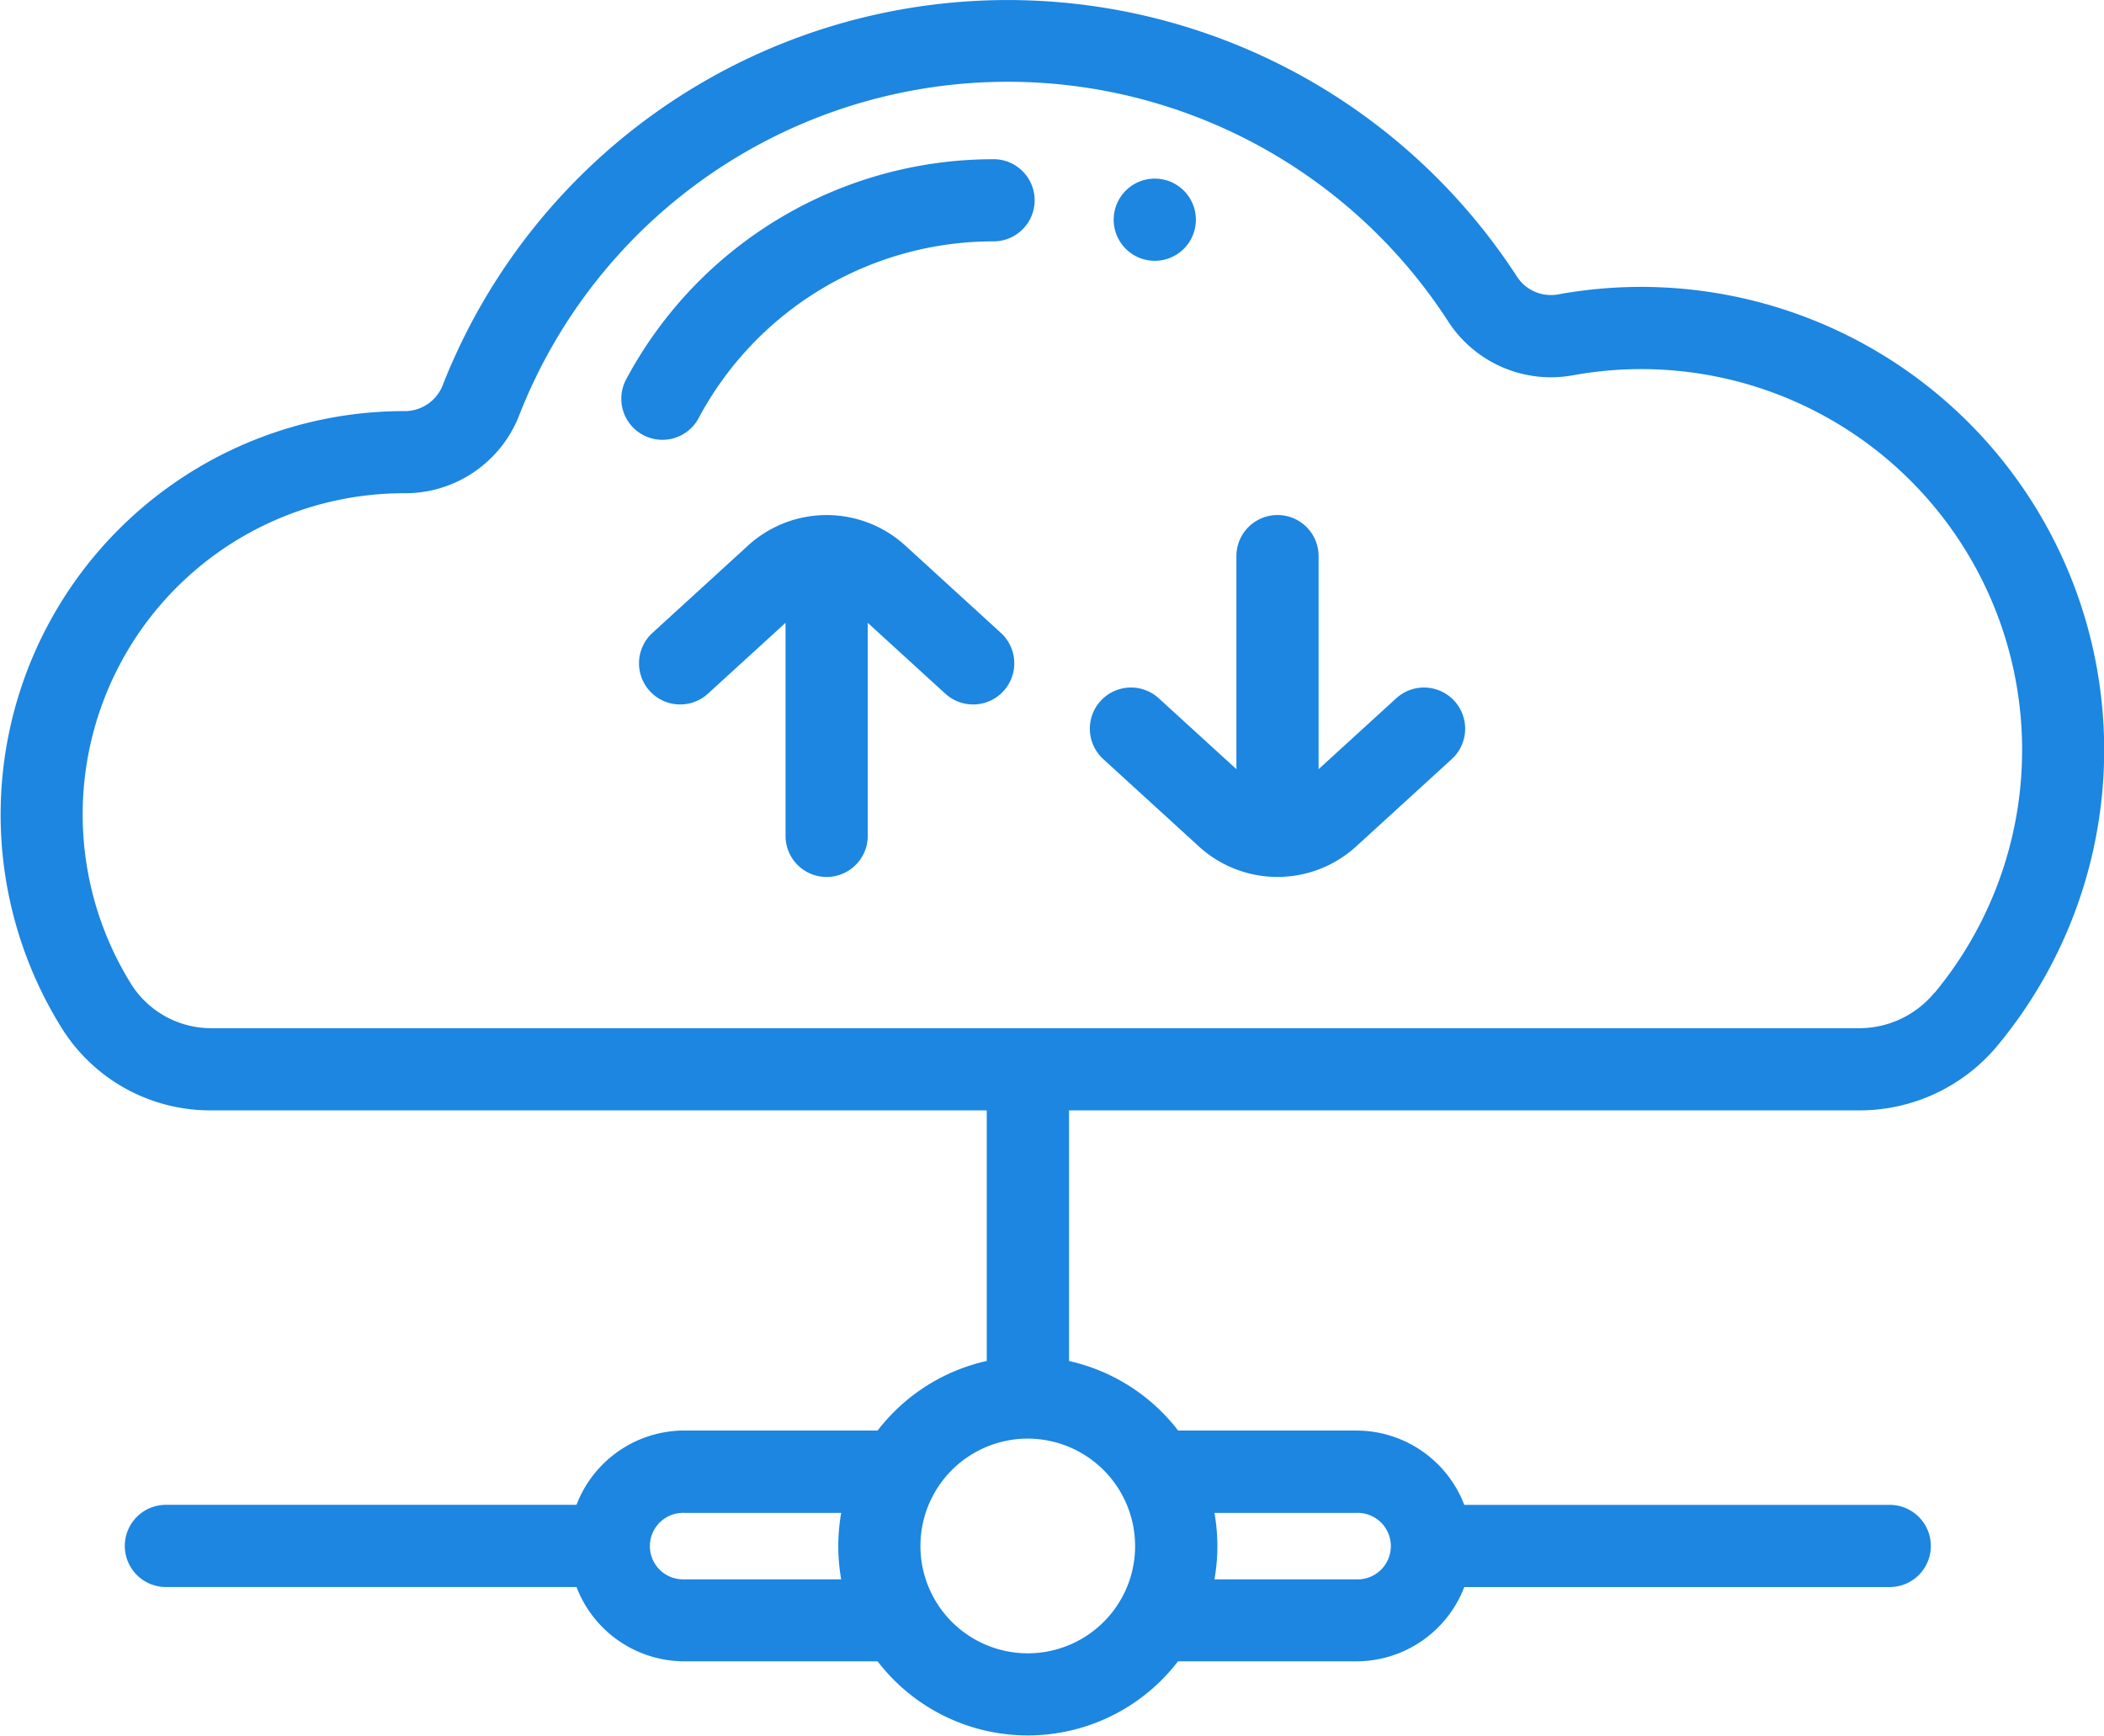 <svg id="host-_984_" data-name="host-(984)" xmlns="http://www.w3.org/2000/svg" width="48.383" height="39.917" viewBox="0 0 48.383 39.917">
  <g id="Group_1272" data-name="Group 1272" transform="translate(0 0)">
    <g id="Group_1271" data-name="Group 1271" transform="translate(0)">
      <path id="Path_1482" data-name="Path 1482" d="M35.829,7.271a.929.929,0,0,1-.947-.412A13.959,13.959,0,0,0,10.175,9.373a.938.938,0,0,1-.892.582H9.267A9.28,9.28,0,0,0,1.44,24.177a4.026,4.026,0,0,0,3.426,1.86H22.691V31.8a4.364,4.364,0,0,0-2.509,1.6H15.737a2.658,2.658,0,0,0-2.48,1.709H3.815a.945.945,0,1,0,0,1.89h9.442a2.659,2.659,0,0,0,2.48,1.709h4.444a4.352,4.352,0,0,0,6.908,0h4.1A2.659,2.659,0,0,0,33.672,37h9.784a.945.945,0,1,0,0-1.89H33.672a2.658,2.658,0,0,0-2.48-1.709h-4.1a4.364,4.364,0,0,0-2.509-1.6V26.037H42.759a4.122,4.122,0,0,0,3.183-1.5A10.649,10.649,0,0,0,35.829,7.271ZM19.344,36.823H15.737a.765.765,0,1,1,0-1.529h3.607a4.4,4.4,0,0,0,0,1.529Zm8.582-1.529h3.265a.765.765,0,1,1,0,1.529H27.927a4.388,4.388,0,0,0,0-1.529ZM26.018,36.7a2.469,2.469,0,1,1-2.383-3.114A2.473,2.473,0,0,1,26.018,36.7ZM44.486,23.328a2.238,2.238,0,0,1-1.727.819H4.866a2.176,2.176,0,0,1-1.83-.983,7.386,7.386,0,0,1,6.232-11.32h.017a2.815,2.815,0,0,0,2.651-1.784A12.062,12.062,0,0,1,33.3,7.889a2.815,2.815,0,0,0,2.87,1.242,8.759,8.759,0,0,1,8.32,14.2Zm0,0" transform="translate(0 -0.5)" fill="#1c86e1"/>
      <path id="Path_1483" data-name="Path 1483" d="M161.347,126.314a2.681,2.681,0,0,0-3.633,0l-2.189,2a.945.945,0,0,0,1.274,1.4l1.786-1.631v4.9a.945.945,0,0,0,1.89,0v-4.9l1.786,1.631a.945.945,0,1,0,1.275-1.4Zm0,0" transform="translate(-140.521 -113.759)" fill="#1c86e1"/>
      <path id="Path_1484" data-name="Path 1484" d="M271.755,129.862l-1.786,1.631v-4.9a.945.945,0,1,0-1.89,0v4.9l-1.786-1.631a.945.945,0,1,0-1.275,1.4l2.189,2a2.681,2.681,0,0,0,3.634,0l2.189-2a.945.945,0,0,0-1.275-1.4Zm0,0" transform="translate(-239.647 -113.803)" fill="#1c86e1"/>
      <path id="Path_1485" data-name="Path 1485" d="M159.516,39.177a9.569,9.569,0,0,0-8.441,5.05.945.945,0,1,0,1.665.894,7.682,7.682,0,0,1,6.776-4.055.945.945,0,0,0,0-1.89Zm0,0" transform="translate(-136.669 -35.515)" fill="#1c86e1"/>
      <path id="Path_1486" data-name="Path 1486" d="M271.417,43.887a.945.945,0,1,0,0,1.89h0a.945.945,0,1,0,0-1.89Zm0,0" transform="translate(-244.862 -39.779)" fill="#1c86e1"/>
    </g>
  </g>
</svg>

